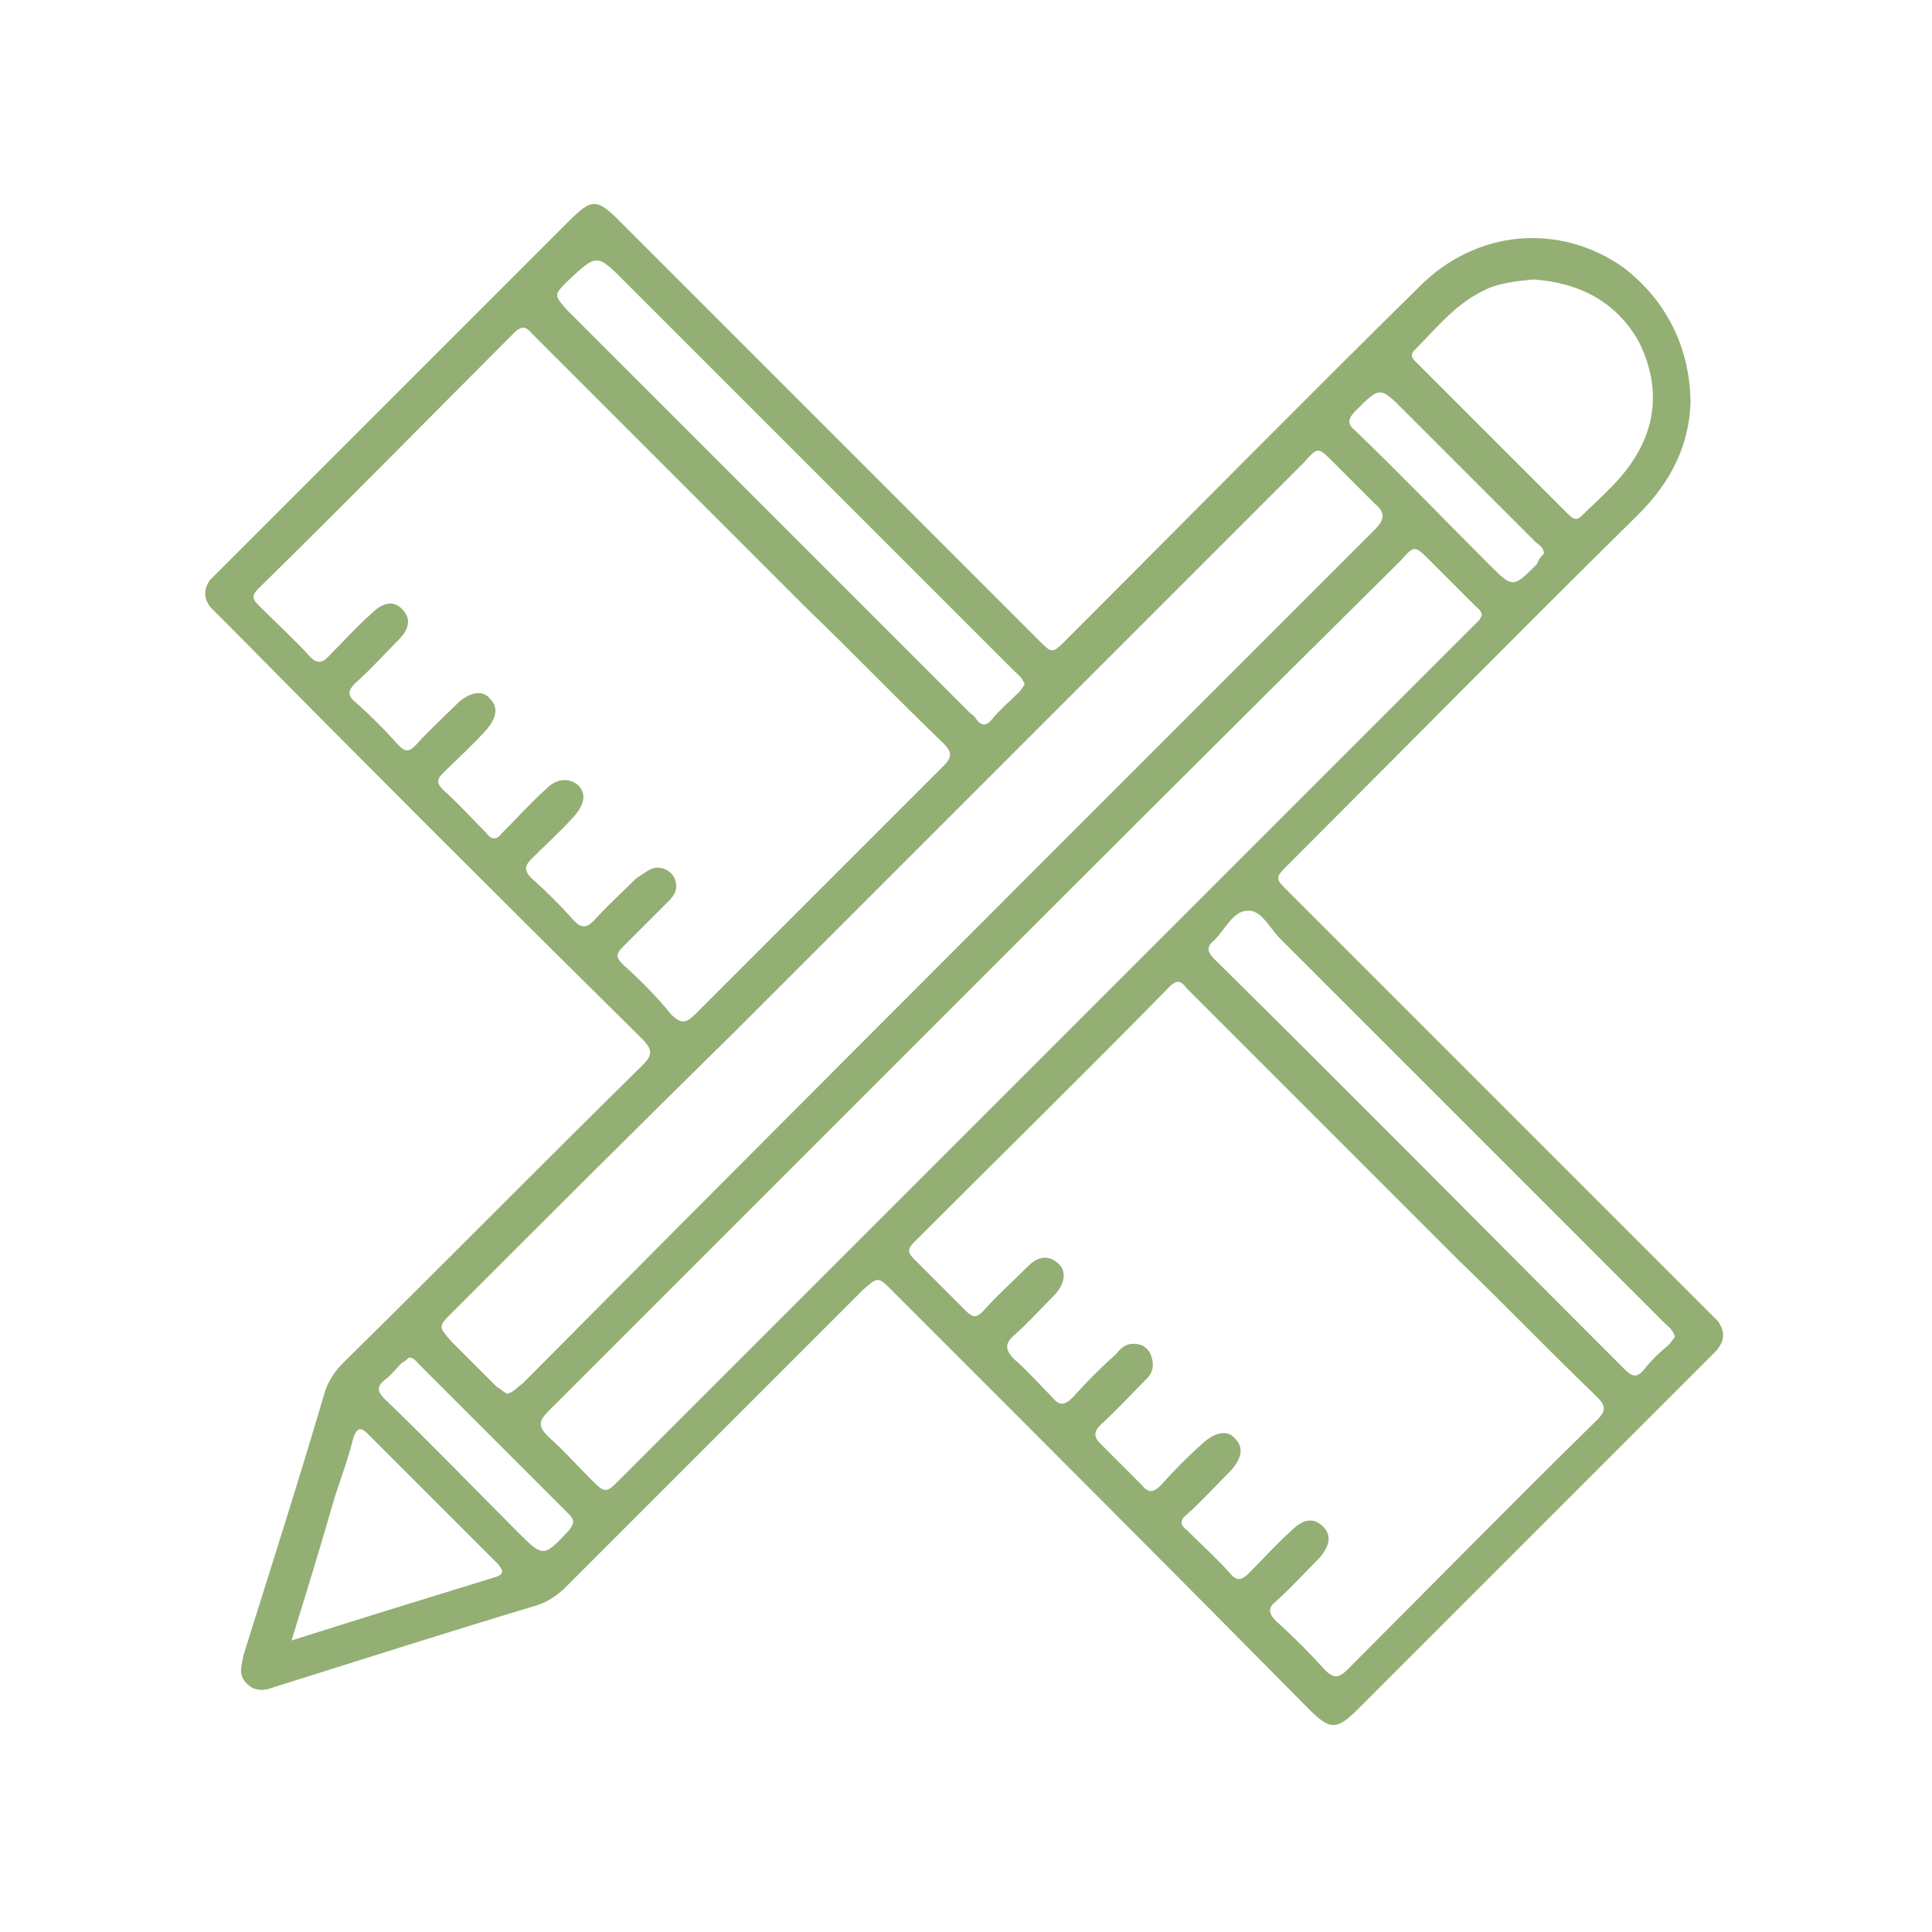 <svg xmlns="http://www.w3.org/2000/svg" xmlns:xlink="http://www.w3.org/1999/xlink" id="Calque_1" x="0px" y="0px" viewBox="0 0 112 112" style="enable-background:new 0 0 112 112;" xml:space="preserve"><style type="text/css">	.st0{fill:#93AF74;}</style><g>	<path class="st0" d="M98,23.4c-0.1,2.4-1.1,4.5-3,6.4c-6.8,6.7-13.5,13.5-20.3,20.3c-0.8,0.8-0.8,0.8,0,1.6  c8,8,16.1,16.1,24.1,24.1c0.3,0.3,0.5,0.5,0.8,0.8c0.4,0.6,0.4,1.1-0.1,1.7c-0.2,0.2-0.3,0.3-0.5,0.5c-6.8,6.8-13.5,13.5-20.3,20.3  c-1.2,1.2-1.6,1.2-2.8,0C67.9,91,59.8,82.9,51.7,74.8c-0.8-0.8-0.8-0.8-1.7,0C44.3,80.5,38.6,86.2,32.8,92  c-0.5,0.5-1.1,0.9-1.8,1.1C26,94.6,21,96.2,15.9,97.8c-0.5,0.2-1.1,0.3-1.6-0.2c-0.5-0.5-0.3-1-0.2-1.6c1.6-5.1,3.2-10.1,4.7-15.2  c0.2-0.7,0.6-1.3,1.1-1.8c5.8-5.7,11.5-11.5,17.3-17.2c0.6-0.6,0.7-0.9,0-1.6c-8.1-8-16.2-16.1-24.2-24.2c-0.3-0.3-0.5-0.5-0.8-0.8  c-0.4-0.5-0.4-1.1,0-1.6c0.2-0.2,0.4-0.4,0.6-0.6c6.7-6.7,13.4-13.4,20.2-20.2c1.3-1.3,1.6-1.3,2.9,0c8.1,8.1,16.2,16.2,24.3,24.3  c0.8,0.8,0.8,0.8,1.6,0c6.8-6.8,13.6-13.7,20.5-20.5c3.3-3.3,8.1-3.7,11.8-1.1C96.6,17.4,98,20.2,98,23.4z M38.1,50.3  c0.4,0,0.8,0.2,1,0.6c0.2,0.5,0.1,0.9-0.3,1.3c-0.9,0.9-1.8,1.8-2.7,2.7c-0.4,0.4-0.4,0.6,0,1c1,0.9,2,1.9,2.8,2.9  c0.6,0.6,0.9,0.5,1.4,0c4.8-4.8,9.6-9.6,14.4-14.4c0.5-0.5,0.5-0.8,0-1.3c-2.7-2.6-5.3-5.3-8-7.9c-5.2-5.2-10.5-10.5-15.7-15.7  c-0.4-0.4-0.6-0.8-1.2-0.2c-4.9,4.9-9.8,9.9-14.8,14.8c-0.4,0.4-0.4,0.6,0,1c1,1,2.1,2,3,3c0.4,0.4,0.7,0.3,1,0  c0.8-0.8,1.6-1.7,2.5-2.5c0.7-0.7,1.3-0.8,1.8-0.3c0.5,0.5,0.5,1.1-0.2,1.8c-0.8,0.8-1.6,1.7-2.5,2.5c-0.4,0.4-0.5,0.7,0,1.1  c0.9,0.8,1.7,1.6,2.5,2.5c0.4,0.4,0.6,0.4,1,0c0.8-0.9,1.7-1.7,2.5-2.5c0.7-0.6,1.4-0.7,1.8-0.2c0.5,0.5,0.4,1.1-0.2,1.8  c-0.8,0.9-1.7,1.7-2.5,2.5c-0.4,0.4-0.4,0.6,0,1c0.9,0.8,1.7,1.7,2.5,2.5c0.3,0.4,0.6,0.4,0.9,0c0.9-0.9,1.7-1.8,2.6-2.6  c0.6-0.6,1.3-0.6,1.8-0.2c0.5,0.5,0.4,1.1-0.2,1.8c-0.8,0.9-1.7,1.7-2.5,2.5c-0.4,0.4-0.4,0.7,0,1.1c0.9,0.8,1.7,1.6,2.5,2.5  c0.4,0.4,0.7,0.4,1.1,0c0.8-0.9,1.7-1.7,2.5-2.5C37.4,50.6,37.7,50.3,38.1,50.3z M65.7,77.9c0.5,0,0.8,0.2,1,0.6  c0.2,0.5,0.2,1-0.2,1.4c-0.9,0.9-1.8,1.9-2.7,2.7c-0.4,0.4-0.4,0.7,0,1.1c0.8,0.8,1.6,1.6,2.4,2.4c0.4,0.5,0.7,0.4,1.1,0  c0.8-0.9,1.6-1.7,2.5-2.5c0.7-0.6,1.4-0.7,1.8-0.2c0.5,0.5,0.4,1.1-0.2,1.8c-0.9,0.9-1.7,1.8-2.6,2.6c-0.4,0.3-0.4,0.6,0,0.9  c0.8,0.8,1.7,1.6,2.5,2.5c0.4,0.5,0.7,0.4,1.1,0c0.8-0.8,1.6-1.7,2.5-2.5c0.7-0.7,1.3-0.7,1.8-0.2c0.5,0.5,0.4,1.1-0.2,1.8  c-0.8,0.8-1.6,1.7-2.5,2.5c-0.5,0.4-0.5,0.7,0,1.2c1,0.9,1.9,1.8,2.8,2.8c0.5,0.5,0.8,0.5,1.3,0c4.8-4.8,9.6-9.7,14.5-14.5  c0.5-0.5,0.5-0.8,0-1.3c-2.7-2.6-5.3-5.3-8-7.9c-5.2-5.2-10.5-10.5-15.7-15.7c-0.3-0.3-0.5-0.8-1.1-0.2c-4.9,5-9.9,9.9-14.8,14.8  c-0.4,0.4-0.4,0.6,0,1c1,1,2,2,3,3c0.4,0.4,0.6,0.4,1,0c0.8-0.9,1.7-1.7,2.6-2.6c0.5-0.5,1.1-0.7,1.7-0.2c0.5,0.4,0.5,1.1-0.1,1.8  c-0.8,0.8-1.6,1.7-2.4,2.4c-0.6,0.5-0.5,0.9,0,1.4c0.8,0.7,1.5,1.5,2.2,2.2c0.4,0.5,0.7,0.5,1.2,0c0.8-0.9,1.6-1.7,2.5-2.5  C65,78.1,65.3,77.9,65.7,77.9z M29.4,80.8c0.4-0.1,0.6-0.4,0.9-0.6C43.4,67,56.6,53.8,69.8,40.6c3.3-3.3,6.6-6.6,9.9-9.9  c0.6-0.6,0.6-1,0-1.5c-0.8-0.8-1.6-1.6-2.4-2.4c-0.9-0.9-0.9-0.9-1.7,0c-11,11-22.1,22.1-33.1,33.1C37,65.3,31.6,70.7,26.2,76.1  c-0.8,0.8-0.8,0.8,0,1.7c0.9,0.9,1.7,1.7,2.6,2.6C29,80.5,29.2,80.7,29.4,80.8z M85.9,35.7c0-0.3-0.2-0.4-0.4-0.6  c-0.9-0.9-1.7-1.7-2.6-2.6c-0.9-0.9-0.9-0.9-1.7,0C72.1,41.5,63,50.6,53.9,59.7c-7.4,7.4-14.7,14.7-22.1,22.1  c-0.6,0.6-0.6,0.9,0,1.5c0.9,0.8,1.6,1.6,2.4,2.4c0.9,0.9,0.9,0.9,1.8,0c16.4-16.4,32.8-32.8,49.2-49.2c0.2-0.2,0.4-0.4,0.6-0.6  C85.8,35.9,85.8,35.8,85.9,35.7z M59.4,39.7c-0.1-0.4-0.4-0.6-0.6-0.8c-7.5-7.5-15.1-15.1-22.6-22.6c-1.6-1.6-1.6-1.6-3.3,0  c-0.8,0.8-0.8,0.8,0,1.7c7.8,7.8,15.5,15.5,23.3,23.3c0.1,0.1,0.3,0.2,0.4,0.4c0.3,0.4,0.6,0.4,0.9,0c0.5-0.6,1.1-1.1,1.6-1.6  C59.2,40,59.3,39.8,59.4,39.7z M97.1,77.5c-0.1-0.4-0.4-0.6-0.6-0.8c-7.4-7.4-14.9-14.9-22.3-22.3c-0.6-0.6-1.1-1.7-1.9-1.6  c-0.8,0-1.3,1.1-1.9,1.7c-0.5,0.4-0.4,0.7,0,1.1c8,7.9,15.9,15.9,23.8,23.8c0.4,0.4,0.7,0.5,1.1,0c0.4-0.5,0.9-1,1.4-1.4  C96.9,77.8,97,77.6,97.1,77.5z M88.9,16.2c-1,0.1-2.1,0.2-3,0.7c-1.6,0.8-2.7,2.2-3.9,3.4c-0.3,0.3-0.1,0.5,0.1,0.7  c2.9,2.9,5.9,5.9,8.8,8.8c0.3,0.3,0.5,0.4,0.8,0.1c1-1,2.1-1.9,2.9-3.1c1.5-2.2,1.6-4.6,0.4-7C93.7,17.5,91.6,16.4,88.9,16.2z   M16.9,95.1c4.1-1.3,8-2.5,11.9-3.7c0.5-0.2,0.3-0.4,0.1-0.7c-2.5-2.5-5-5-7.6-7.6c-0.4-0.4-0.6-0.3-0.8,0.2  c-0.3,1.2-0.7,2.3-1.1,3.5C18.6,89.6,17.8,92.2,16.9,95.1z M89.5,32.1c0-0.4-0.3-0.5-0.5-0.7c-2.5-2.5-5.1-5.1-7.6-7.6  c-1.4-1.4-1.4-1.4-2.8,0c-0.5,0.5-0.5,0.8,0,1.2c2.6,2.5,5.1,5.1,7.7,7.7c1.4,1.4,1.4,1.4,2.8,0C89.2,32.4,89.4,32.2,89.5,32.1z   M23.7,78.7c-0.1,0.1-0.2,0.2-0.4,0.3c-0.3,0.3-0.6,0.7-1,1c-0.5,0.4-0.4,0.7,0,1.1c2.6,2.5,5.1,5.1,7.7,7.7c1.5,1.5,1.5,1.5,3-0.1  c0.3-0.4,0.3-0.6,0-0.9c-2.9-2.9-5.8-5.8-8.7-8.7C24.1,78.9,24,78.7,23.7,78.7z"></path></g></svg>